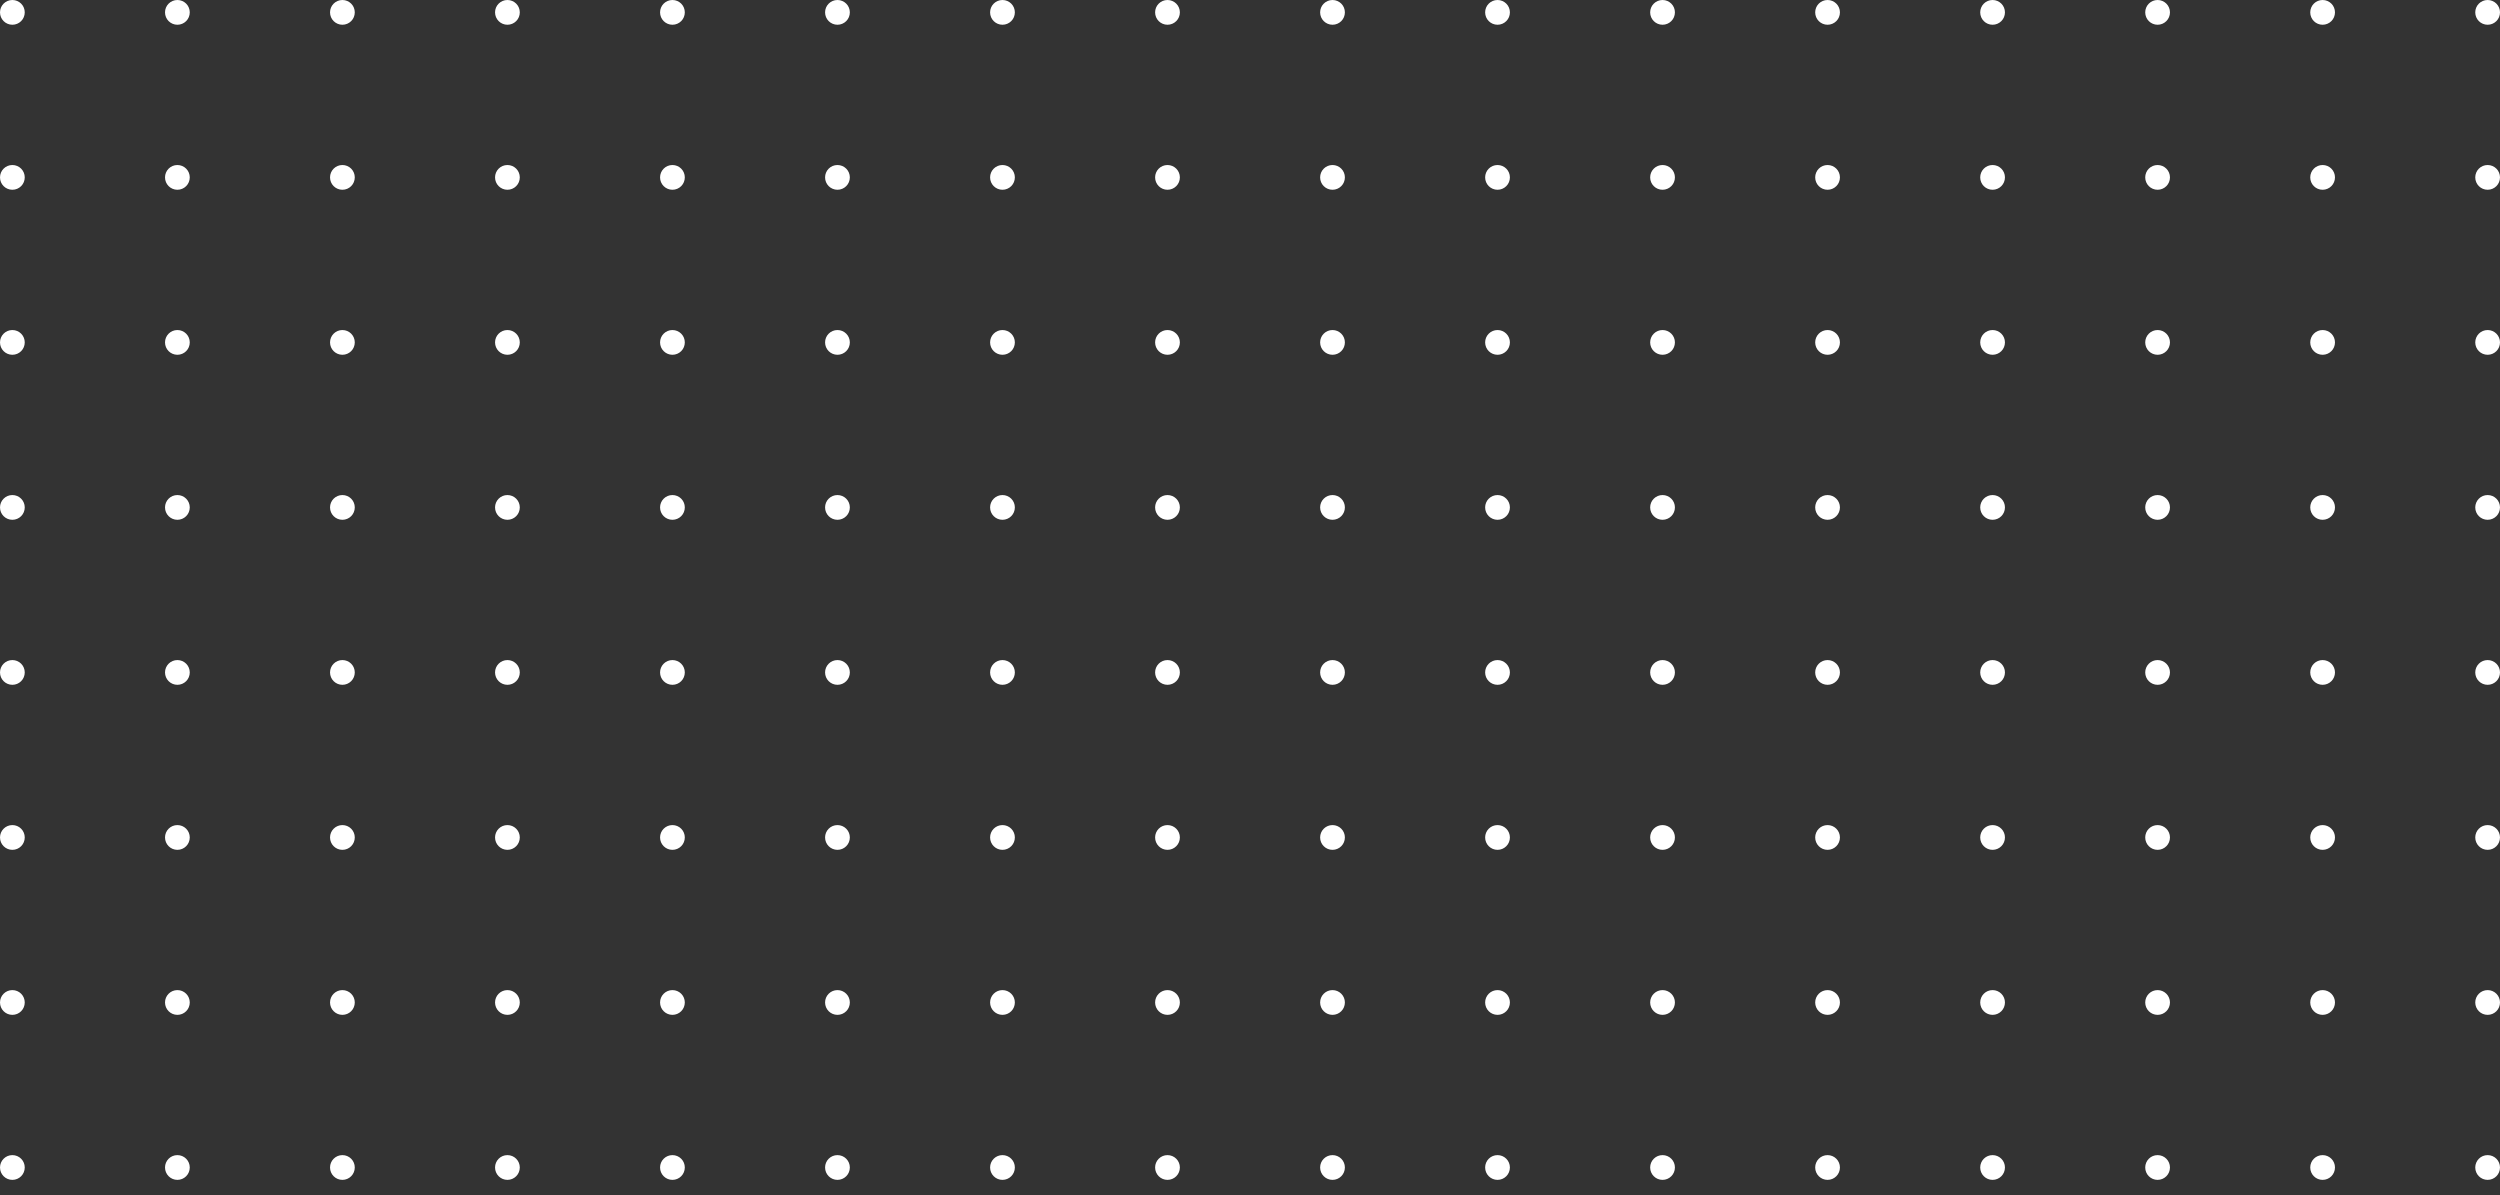 <?xml version="1.0" encoding="UTF-8"?> <svg xmlns="http://www.w3.org/2000/svg" width="159" height="76" viewBox="0 0 159 76" fill="none"><rect x="0" y="0" width="159" height="76" fill="#333333" stroke="none"/> <path d="M1.574 74.252C1.574 74.687 1.222 75.04 0.787 75.04C0.352 75.04 0 74.687 0 74.252C0 73.818 0.352 73.465 0.787 73.465C1.222 73.465 1.574 73.818 1.574 74.252Z" fill="white"></path> <path d="M1.574 63.757C1.574 64.192 1.222 64.545 0.787 64.545C0.352 64.545 0 64.192 0 63.757C0 63.323 0.352 62.97 0.787 62.97C1.222 62.97 1.574 63.323 1.574 63.757Z" fill="white"></path> <path d="M1.574 53.262C1.574 53.697 1.222 54.05 0.787 54.05C0.352 54.05 0 53.697 0 53.262C0 52.828 0.352 52.475 0.787 52.475C1.222 52.475 1.574 52.828 1.574 53.262Z" fill="white"></path> <path d="M1.574 42.767C1.574 43.202 1.222 43.554 0.787 43.554C0.352 43.554 0 43.202 0 42.767C0 42.333 0.352 41.98 0.787 41.98C1.222 41.98 1.574 42.333 1.574 42.767Z" fill="white"></path> <path d="M1.574 32.272C1.574 32.707 1.222 33.059 0.787 33.059C0.352 33.059 0 32.707 0 32.272C0 31.838 0.352 31.485 0.787 31.485C1.222 31.485 1.574 31.838 1.574 32.272Z" fill="white"></path> <path d="M1.574 21.777C1.574 22.212 1.222 22.564 0.787 22.564C0.352 22.564 0 22.212 0 21.777C0 21.343 0.352 20.99 0.787 20.99C1.222 20.99 1.574 21.343 1.574 21.777Z" fill="white"></path> <path d="M1.574 11.282C1.574 11.717 1.222 12.069 0.787 12.069C0.352 12.069 0 11.717 0 11.282C0 10.848 0.352 10.495 0.787 10.495C1.222 10.495 1.574 10.848 1.574 11.282Z" fill="white"></path> <path d="M1.574 0.787C1.574 1.222 1.222 1.574 0.787 1.574C0.352 1.574 0 1.222 0 0.787C0 0.352 0.352 0 0.787 0C1.222 0 1.574 0.352 1.574 0.787Z" fill="white"></path> <path d="M12.069 74.252C12.069 74.687 11.717 75.04 11.282 75.04C10.848 75.04 10.495 74.687 10.495 74.252C10.495 73.818 10.848 73.465 11.282 73.465C11.717 73.465 12.069 73.818 12.069 74.252Z" fill="white"></path> <path d="M12.069 63.757C12.069 64.192 11.717 64.545 11.282 64.545C10.848 64.545 10.495 64.192 10.495 63.757C10.495 63.323 10.848 62.97 11.282 62.97C11.717 62.97 12.069 63.323 12.069 63.757Z" fill="white"></path> <path d="M12.069 53.262C12.069 53.697 11.717 54.05 11.282 54.05C10.848 54.05 10.495 53.697 10.495 53.262C10.495 52.828 10.848 52.475 11.282 52.475C11.717 52.475 12.069 52.828 12.069 53.262Z" fill="white"></path> <path d="M12.069 42.767C12.069 43.202 11.717 43.554 11.282 43.554C10.848 43.554 10.495 43.202 10.495 42.767C10.495 42.333 10.848 41.98 11.282 41.98C11.717 41.98 12.069 42.333 12.069 42.767Z" fill="white"></path> <path d="M12.069 32.272C12.069 32.707 11.717 33.059 11.282 33.059C10.848 33.059 10.495 32.707 10.495 32.272C10.495 31.838 10.848 31.485 11.282 31.485C11.717 31.485 12.069 31.838 12.069 32.272Z" fill="white"></path> <path d="M12.069 21.777C12.069 22.212 11.717 22.564 11.282 22.564C10.848 22.564 10.495 22.212 10.495 21.777C10.495 21.343 10.848 20.99 11.282 20.99C11.717 20.99 12.069 21.343 12.069 21.777Z" fill="white"></path> <path d="M12.069 11.282C12.069 11.717 11.717 12.069 11.282 12.069C10.848 12.069 10.495 11.717 10.495 11.282C10.495 10.848 10.848 10.495 11.282 10.495C11.717 10.495 12.069 10.848 12.069 11.282Z" fill="white"></path> <path d="M12.069 0.787C12.069 1.222 11.717 1.574 11.282 1.574C10.848 1.574 10.495 1.222 10.495 0.787C10.495 0.352 10.848 0 11.282 0C11.717 0 12.069 0.352 12.069 0.787Z" fill="white"></path> <path d="M22.564 74.252C22.564 74.687 22.212 75.04 21.777 75.04C21.343 75.04 20.99 74.687 20.99 74.252C20.99 73.818 21.343 73.465 21.777 73.465C22.212 73.465 22.564 73.818 22.564 74.252Z" fill="white"></path> <path d="M22.564 63.757C22.564 64.192 22.212 64.545 21.777 64.545C21.343 64.545 20.99 64.192 20.99 63.757C20.99 63.323 21.343 62.97 21.777 62.97C22.212 62.97 22.564 63.323 22.564 63.757Z" fill="white"></path> <path d="M22.564 53.262C22.564 53.697 22.212 54.05 21.777 54.05C21.343 54.05 20.99 53.697 20.99 53.262C20.99 52.828 21.343 52.475 21.777 52.475C22.212 52.475 22.564 52.828 22.564 53.262Z" fill="white"></path> <path d="M22.564 42.767C22.564 43.202 22.212 43.554 21.777 43.554C21.343 43.554 20.99 43.202 20.99 42.767C20.99 42.333 21.343 41.98 21.777 41.98C22.212 41.98 22.564 42.333 22.564 42.767Z" fill="white"></path> <path d="M22.564 32.272C22.564 32.707 22.212 33.059 21.777 33.059C21.343 33.059 20.99 32.707 20.99 32.272C20.99 31.838 21.343 31.485 21.777 31.485C22.212 31.485 22.564 31.838 22.564 32.272Z" fill="white"></path> <path d="M22.564 21.777C22.564 22.212 22.212 22.564 21.777 22.564C21.343 22.564 20.99 22.212 20.99 21.777C20.99 21.343 21.343 20.99 21.777 20.99C22.212 20.99 22.564 21.343 22.564 21.777Z" fill="white"></path> <path d="M22.564 11.282C22.564 11.717 22.212 12.069 21.777 12.069C21.343 12.069 20.99 11.717 20.99 11.282C20.99 10.848 21.343 10.495 21.777 10.495C22.212 10.495 22.564 10.848 22.564 11.282Z" fill="white"></path> <path d="M22.564 0.787C22.564 1.222 22.212 1.574 21.777 1.574C21.343 1.574 20.99 1.222 20.99 0.787C20.99 0.352 21.343 0 21.777 0C22.212 0 22.564 0.352 22.564 0.787Z" fill="white"></path> <path d="M33.059 74.252C33.059 74.687 32.707 75.04 32.272 75.04C31.838 75.04 31.485 74.687 31.485 74.252C31.485 73.818 31.838 73.465 32.272 73.465C32.707 73.465 33.059 73.818 33.059 74.252Z" fill="white"></path> <path d="M33.059 63.757C33.059 64.192 32.707 64.545 32.272 64.545C31.838 64.545 31.485 64.192 31.485 63.757C31.485 63.323 31.838 62.97 32.272 62.97C32.707 62.97 33.059 63.323 33.059 63.757Z" fill="white"></path> <path d="M33.059 53.262C33.059 53.697 32.707 54.05 32.272 54.05C31.838 54.05 31.485 53.697 31.485 53.262C31.485 52.828 31.838 52.475 32.272 52.475C32.707 52.475 33.059 52.828 33.059 53.262Z" fill="white"></path> <path d="M33.059 42.767C33.059 43.202 32.707 43.554 32.272 43.554C31.838 43.554 31.485 43.202 31.485 42.767C31.485 42.333 31.838 41.98 32.272 41.98C32.707 41.98 33.059 42.333 33.059 42.767Z" fill="white"></path> <path d="M33.059 32.272C33.059 32.707 32.707 33.059 32.272 33.059C31.838 33.059 31.485 32.707 31.485 32.272C31.485 31.838 31.838 31.485 32.272 31.485C32.707 31.485 33.059 31.838 33.059 32.272Z" fill="white"></path> <path d="M33.059 21.777C33.059 22.212 32.707 22.564 32.272 22.564C31.838 22.564 31.485 22.212 31.485 21.777C31.485 21.343 31.838 20.99 32.272 20.99C32.707 20.99 33.059 21.343 33.059 21.777Z" fill="white"></path> <path d="M33.059 11.282C33.059 11.717 32.707 12.069 32.272 12.069C31.838 12.069 31.485 11.717 31.485 11.282C31.485 10.848 31.838 10.495 32.272 10.495C32.707 10.495 33.059 10.848 33.059 11.282Z" fill="white"></path> <path d="M33.059 0.787C33.059 1.222 32.707 1.574 32.272 1.574C31.838 1.574 31.485 1.222 31.485 0.787C31.485 0.352 31.838 0 32.272 0C32.707 0 33.059 0.352 33.059 0.787Z" fill="white"></path> <path d="M43.554 74.252C43.554 74.687 43.202 75.04 42.767 75.04C42.333 75.04 41.98 74.687 41.98 74.252C41.98 73.818 42.333 73.465 42.767 73.465C43.202 73.465 43.554 73.818 43.554 74.252Z" fill="white"></path> <path d="M43.554 63.757C43.554 64.192 43.202 64.545 42.767 64.545C42.333 64.545 41.98 64.192 41.98 63.757C41.98 63.323 42.333 62.97 42.767 62.97C43.202 62.97 43.554 63.323 43.554 63.757Z" fill="white"></path> <path d="M43.554 53.262C43.554 53.697 43.202 54.05 42.767 54.05C42.333 54.05 41.98 53.697 41.98 53.262C41.98 52.828 42.333 52.475 42.767 52.475C43.202 52.475 43.554 52.828 43.554 53.262Z" fill="white"></path> <path d="M43.554 42.767C43.554 43.202 43.202 43.554 42.767 43.554C42.333 43.554 41.98 43.202 41.98 42.767C41.98 42.333 42.333 41.98 42.767 41.98C43.202 41.98 43.554 42.333 43.554 42.767Z" fill="white"></path> <path d="M43.554 32.272C43.554 32.707 43.202 33.059 42.767 33.059C42.333 33.059 41.98 32.707 41.98 32.272C41.98 31.838 42.333 31.485 42.767 31.485C43.202 31.485 43.554 31.838 43.554 32.272Z" fill="white"></path> <path d="M43.554 21.777C43.554 22.212 43.202 22.564 42.767 22.564C42.333 22.564 41.98 22.212 41.98 21.777C41.98 21.343 42.333 20.99 42.767 20.99C43.202 20.99 43.554 21.343 43.554 21.777Z" fill="white"></path> <path d="M43.554 11.282C43.554 11.717 43.202 12.069 42.767 12.069C42.333 12.069 41.98 11.717 41.98 11.282C41.98 10.848 42.333 10.495 42.767 10.495C43.202 10.495 43.554 10.848 43.554 11.282Z" fill="white"></path> <path d="M43.554 0.787C43.554 1.222 43.202 1.574 42.767 1.574C42.333 1.574 41.98 1.222 41.98 0.787C41.98 0.352 42.333 0 42.767 0C43.202 0 43.554 0.352 43.554 0.787Z" fill="white"></path> <path d="M54.05 74.252C54.05 74.687 53.697 75.04 53.262 75.04C52.828 75.04 52.475 74.687 52.475 74.252C52.475 73.818 52.828 73.465 53.262 73.465C53.697 73.465 54.05 73.818 54.05 74.252Z" fill="white"></path> <path d="M54.05 63.757C54.05 64.192 53.697 64.545 53.262 64.545C52.828 64.545 52.475 64.192 52.475 63.757C52.475 63.323 52.828 62.97 53.262 62.97C53.697 62.97 54.05 63.323 54.05 63.757Z" fill="white"></path> <path d="M54.05 53.262C54.05 53.697 53.697 54.05 53.262 54.05C52.828 54.05 52.475 53.697 52.475 53.262C52.475 52.828 52.828 52.475 53.262 52.475C53.697 52.475 54.05 52.828 54.05 53.262Z" fill="white"></path> <path d="M54.05 42.767C54.05 43.202 53.697 43.554 53.262 43.554C52.828 43.554 52.475 43.202 52.475 42.767C52.475 42.333 52.828 41.98 53.262 41.98C53.697 41.98 54.05 42.333 54.05 42.767Z" fill="white"></path> <path d="M54.05 32.272C54.05 32.707 53.697 33.059 53.262 33.059C52.828 33.059 52.475 32.707 52.475 32.272C52.475 31.838 52.828 31.485 53.262 31.485C53.697 31.485 54.05 31.838 54.05 32.272Z" fill="white"></path> <path d="M54.05 21.777C54.05 22.212 53.697 22.564 53.262 22.564C52.828 22.564 52.475 22.212 52.475 21.777C52.475 21.343 52.828 20.99 53.262 20.99C53.697 20.99 54.05 21.343 54.05 21.777Z" fill="white"></path> <path d="M54.05 11.282C54.05 11.717 53.697 12.069 53.262 12.069C52.828 12.069 52.475 11.717 52.475 11.282C52.475 10.848 52.828 10.495 53.262 10.495C53.697 10.495 54.05 10.848 54.05 11.282Z" fill="white"></path> <path d="M54.05 0.787C54.05 1.222 53.697 1.574 53.262 1.574C52.828 1.574 52.475 1.222 52.475 0.787C52.475 0.352 52.828 0 53.262 0C53.697 0 54.05 0.352 54.05 0.787Z" fill="white"></path> <path d="M64.545 74.252C64.545 74.687 64.192 75.04 63.757 75.04C63.323 75.04 62.97 74.687 62.97 74.252C62.97 73.818 63.323 73.465 63.757 73.465C64.192 73.465 64.545 73.818 64.545 74.252Z" fill="white"></path> <path d="M64.545 63.757C64.545 64.192 64.192 64.545 63.757 64.545C63.323 64.545 62.97 64.192 62.97 63.757C62.97 63.323 63.323 62.97 63.757 62.97C64.192 62.97 64.545 63.323 64.545 63.757Z" fill="white"></path> <path d="M64.545 53.262C64.545 53.697 64.192 54.05 63.757 54.05C63.323 54.05 62.97 53.697 62.97 53.262C62.97 52.828 63.323 52.475 63.757 52.475C64.192 52.475 64.545 52.828 64.545 53.262Z" fill="white"></path> <path d="M64.545 42.767C64.545 43.202 64.192 43.554 63.757 43.554C63.323 43.554 62.97 43.202 62.97 42.767C62.97 42.333 63.323 41.98 63.757 41.98C64.192 41.98 64.545 42.333 64.545 42.767Z" fill="white"></path> <path d="M64.545 32.272C64.545 32.707 64.192 33.059 63.757 33.059C63.323 33.059 62.97 32.707 62.97 32.272C62.97 31.838 63.323 31.485 63.757 31.485C64.192 31.485 64.545 31.838 64.545 32.272Z" fill="white"></path> <path d="M64.545 21.777C64.545 22.212 64.192 22.564 63.757 22.564C63.323 22.564 62.97 22.212 62.97 21.777C62.97 21.343 63.323 20.99 63.757 20.99C64.192 20.99 64.545 21.343 64.545 21.777Z" fill="white"></path> <path d="M64.545 11.282C64.545 11.717 64.192 12.069 63.757 12.069C63.323 12.069 62.97 11.717 62.97 11.282C62.97 10.848 63.323 10.495 63.757 10.495C64.192 10.495 64.545 10.848 64.545 11.282Z" fill="white"></path> <path d="M64.545 0.787C64.545 1.222 64.192 1.574 63.757 1.574C63.323 1.574 62.97 1.222 62.97 0.787C62.97 0.352 63.323 0 63.757 0C64.192 0 64.545 0.352 64.545 0.787Z" fill="white"></path> <path d="M75.04 74.252C75.04 74.687 74.687 75.04 74.252 75.04C73.818 75.04 73.465 74.687 73.465 74.252C73.465 73.818 73.818 73.465 74.252 73.465C74.687 73.465 75.04 73.818 75.04 74.252Z" fill="white"></path> <path d="M75.04 63.757C75.04 64.192 74.687 64.545 74.252 64.545C73.818 64.545 73.465 64.192 73.465 63.757C73.465 63.323 73.818 62.97 74.252 62.97C74.687 62.97 75.04 63.323 75.04 63.757Z" fill="white"></path> <path d="M75.04 53.262C75.04 53.697 74.687 54.05 74.252 54.05C73.818 54.05 73.465 53.697 73.465 53.262C73.465 52.828 73.818 52.475 74.252 52.475C74.687 52.475 75.04 52.828 75.04 53.262Z" fill="white"></path> <path d="M75.04 42.767C75.04 43.202 74.687 43.554 74.252 43.554C73.818 43.554 73.465 43.202 73.465 42.767C73.465 42.333 73.818 41.98 74.252 41.98C74.687 41.98 75.04 42.333 75.04 42.767Z" fill="white"></path> <path d="M75.04 32.272C75.04 32.707 74.687 33.059 74.252 33.059C73.818 33.059 73.465 32.707 73.465 32.272C73.465 31.838 73.818 31.485 74.252 31.485C74.687 31.485 75.04 31.838 75.04 32.272Z" fill="white"></path> <path d="M75.04 21.777C75.04 22.212 74.687 22.564 74.252 22.564C73.818 22.564 73.465 22.212 73.465 21.777C73.465 21.343 73.818 20.99 74.252 20.99C74.687 20.99 75.04 21.343 75.04 21.777Z" fill="white"></path> <path d="M75.04 11.282C75.04 11.717 74.687 12.069 74.252 12.069C73.818 12.069 73.465 11.717 73.465 11.282C73.465 10.848 73.818 10.495 74.252 10.495C74.687 10.495 75.04 10.848 75.04 11.282Z" fill="white"></path> <path d="M75.04 0.787C75.04 1.222 74.687 1.574 74.252 1.574C73.818 1.574 73.465 1.222 73.465 0.787C73.465 0.352 73.818 0 74.252 0C74.687 0 75.04 0.352 75.04 0.787Z" fill="white"></path> <path d="M85.535 74.252C85.535 74.687 85.182 75.04 84.748 75.04C84.313 75.04 83.96 74.687 83.96 74.252C83.96 73.818 84.313 73.465 84.748 73.465C85.182 73.465 85.535 73.818 85.535 74.252Z" fill="white"></path> <path d="M85.535 63.757C85.535 64.192 85.182 64.545 84.748 64.545C84.313 64.545 83.96 64.192 83.96 63.757C83.96 63.323 84.313 62.97 84.748 62.97C85.182 62.97 85.535 63.323 85.535 63.757Z" fill="white"></path> <path d="M85.535 53.262C85.535 53.697 85.182 54.05 84.748 54.05C84.313 54.05 83.96 53.697 83.96 53.262C83.96 52.828 84.313 52.475 84.748 52.475C85.182 52.475 85.535 52.828 85.535 53.262Z" fill="white"></path> <path d="M85.535 42.767C85.535 43.202 85.182 43.554 84.748 43.554C84.313 43.554 83.96 43.202 83.96 42.767C83.96 42.333 84.313 41.98 84.748 41.98C85.182 41.98 85.535 42.333 85.535 42.767Z" fill="white"></path> <path d="M85.535 32.272C85.535 32.707 85.182 33.059 84.748 33.059C84.313 33.059 83.96 32.707 83.96 32.272C83.96 31.838 84.313 31.485 84.748 31.485C85.182 31.485 85.535 31.838 85.535 32.272Z" fill="white"></path> <path d="M85.535 21.777C85.535 22.212 85.182 22.564 84.748 22.564C84.313 22.564 83.96 22.212 83.96 21.777C83.96 21.343 84.313 20.99 84.748 20.99C85.182 20.99 85.535 21.343 85.535 21.777Z" fill="white"></path> <path d="M85.535 11.282C85.535 11.717 85.182 12.069 84.748 12.069C84.313 12.069 83.96 11.717 83.96 11.282C83.96 10.848 84.313 10.495 84.748 10.495C85.182 10.495 85.535 10.848 85.535 11.282Z" fill="white"></path> <path d="M85.535 0.787C85.535 1.222 85.182 1.574 84.748 1.574C84.313 1.574 83.96 1.222 83.96 0.787C83.96 0.352 84.313 0 84.748 0C85.182 0 85.535 0.352 85.535 0.787Z" fill="white"></path> <path d="M96.03 74.252C96.03 74.687 95.677 75.04 95.243 75.04C94.808 75.04 94.455 74.687 94.455 74.252C94.455 73.818 94.808 73.465 95.243 73.465C95.677 73.465 96.03 73.818 96.03 74.252Z" fill="white"></path> <path d="M96.03 63.757C96.03 64.192 95.677 64.545 95.243 64.545C94.808 64.545 94.455 64.192 94.455 63.757C94.455 63.323 94.808 62.97 95.243 62.97C95.677 62.97 96.03 63.323 96.03 63.757Z" fill="white"></path> <path d="M96.03 53.262C96.03 53.697 95.677 54.05 95.243 54.05C94.808 54.05 94.455 53.697 94.455 53.262C94.455 52.828 94.808 52.475 95.243 52.475C95.677 52.475 96.03 52.828 96.03 53.262Z" fill="white"></path> <path d="M96.03 42.767C96.03 43.202 95.677 43.554 95.243 43.554C94.808 43.554 94.455 43.202 94.455 42.767C94.455 42.333 94.808 41.98 95.243 41.98C95.677 41.98 96.03 42.333 96.03 42.767Z" fill="white"></path> <path d="M96.03 32.272C96.03 32.707 95.677 33.059 95.243 33.059C94.808 33.059 94.455 32.707 94.455 32.272C94.455 31.838 94.808 31.485 95.243 31.485C95.677 31.485 96.03 31.838 96.03 32.272Z" fill="white"></path> <path d="M96.03 21.777C96.03 22.212 95.677 22.564 95.243 22.564C94.808 22.564 94.455 22.212 94.455 21.777C94.455 21.343 94.808 20.99 95.243 20.99C95.677 20.99 96.03 21.343 96.03 21.777Z" fill="white"></path> <path d="M96.03 11.282C96.03 11.717 95.677 12.069 95.243 12.069C94.808 12.069 94.455 11.717 94.455 11.282C94.455 10.848 94.808 10.495 95.243 10.495C95.677 10.495 96.03 10.848 96.03 11.282Z" fill="white"></path> <path d="M96.03 0.787C96.03 1.222 95.677 1.574 95.243 1.574C94.808 1.574 94.455 1.222 94.455 0.787C94.455 0.352 94.808 0 95.243 0C95.677 0 96.03 0.352 96.03 0.787Z" fill="white"></path> <path d="M106.525 74.252C106.525 74.687 106.172 75.04 105.738 75.04C105.303 75.04 104.95 74.687 104.95 74.252C104.95 73.818 105.303 73.465 105.738 73.465C106.172 73.465 106.525 73.818 106.525 74.252Z" fill="white"></path> <path d="M106.525 63.757C106.525 64.192 106.172 64.545 105.738 64.545C105.303 64.545 104.95 64.192 104.95 63.757C104.95 63.323 105.303 62.97 105.738 62.97C106.172 62.97 106.525 63.323 106.525 63.757Z" fill="white"></path> <path d="M106.525 53.262C106.525 53.697 106.172 54.05 105.738 54.05C105.303 54.05 104.95 53.697 104.95 53.262C104.95 52.828 105.303 52.475 105.738 52.475C106.172 52.475 106.525 52.828 106.525 53.262Z" fill="white"></path> <path d="M106.525 42.767C106.525 43.202 106.172 43.554 105.738 43.554C105.303 43.554 104.95 43.202 104.95 42.767C104.95 42.333 105.303 41.98 105.738 41.98C106.172 41.98 106.525 42.333 106.525 42.767Z" fill="white"></path> <path d="M106.525 32.272C106.525 32.707 106.172 33.059 105.738 33.059C105.303 33.059 104.95 32.707 104.95 32.272C104.95 31.838 105.303 31.485 105.738 31.485C106.172 31.485 106.525 31.838 106.525 32.272Z" fill="white"></path> <path d="M106.525 21.777C106.525 22.212 106.172 22.564 105.738 22.564C105.303 22.564 104.95 22.212 104.95 21.777C104.95 21.343 105.303 20.99 105.738 20.99C106.172 20.99 106.525 21.343 106.525 21.777Z" fill="white"></path> <path d="M106.525 11.282C106.525 11.717 106.172 12.069 105.738 12.069C105.303 12.069 104.95 11.717 104.95 11.282C104.95 10.848 105.303 10.495 105.738 10.495C106.172 10.495 106.525 10.848 106.525 11.282Z" fill="white"></path> <path d="M106.525 0.787C106.525 1.222 106.172 1.574 105.738 1.574C105.303 1.574 104.95 1.222 104.95 0.787C104.95 0.352 105.303 0 105.738 0C106.172 0 106.525 0.352 106.525 0.787Z" fill="white"></path> <path d="M117.02 74.252C117.02 74.687 116.667 75.04 116.233 75.04C115.798 75.04 115.446 74.687 115.446 74.252C115.446 73.818 115.798 73.465 116.233 73.465C116.667 73.465 117.02 73.818 117.02 74.252Z" fill="white"></path> <path d="M117.02 63.757C117.02 64.192 116.667 64.545 116.233 64.545C115.798 64.545 115.446 64.192 115.446 63.757C115.446 63.323 115.798 62.97 116.233 62.97C116.667 62.97 117.02 63.323 117.02 63.757Z" fill="white"></path> <path d="M117.02 53.262C117.02 53.697 116.667 54.05 116.233 54.05C115.798 54.05 115.446 53.697 115.446 53.262C115.446 52.828 115.798 52.475 116.233 52.475C116.667 52.475 117.02 52.828 117.02 53.262Z" fill="white"></path> <path d="M117.02 42.767C117.02 43.202 116.667 43.554 116.233 43.554C115.798 43.554 115.446 43.202 115.446 42.767C115.446 42.333 115.798 41.98 116.233 41.98C116.667 41.98 117.02 42.333 117.02 42.767Z" fill="white"></path> <path d="M117.02 32.272C117.02 32.707 116.667 33.059 116.233 33.059C115.798 33.059 115.446 32.707 115.446 32.272C115.446 31.838 115.798 31.485 116.233 31.485C116.667 31.485 117.02 31.838 117.02 32.272Z" fill="white"></path> <path d="M117.02 21.777C117.02 22.212 116.667 22.564 116.233 22.564C115.798 22.564 115.446 22.212 115.446 21.777C115.446 21.343 115.798 20.99 116.233 20.99C116.667 20.99 117.02 21.343 117.02 21.777Z" fill="white"></path> <path d="M117.02 11.282C117.02 11.717 116.667 12.069 116.233 12.069C115.798 12.069 115.446 11.717 115.446 11.282C115.446 10.848 115.798 10.495 116.233 10.495C116.667 10.495 117.02 10.848 117.02 11.282Z" fill="white"></path> <path d="M117.02 0.787C117.02 1.222 116.667 1.574 116.233 1.574C115.798 1.574 115.446 1.222 115.446 0.787C115.446 0.352 115.798 0 116.233 0C116.667 0 117.02 0.352 117.02 0.787Z" fill="white"></path> <path d="M127.515 74.252C127.515 74.687 127.162 75.04 126.728 75.04C126.293 75.04 125.941 74.687 125.941 74.252C125.941 73.818 126.293 73.465 126.728 73.465C127.162 73.465 127.515 73.818 127.515 74.252Z" fill="white"></path> <path d="M127.515 63.757C127.515 64.192 127.162 64.545 126.728 64.545C126.293 64.545 125.941 64.192 125.941 63.757C125.941 63.323 126.293 62.97 126.728 62.97C127.162 62.97 127.515 63.323 127.515 63.757Z" fill="white"></path> <path d="M127.515 53.262C127.515 53.697 127.162 54.05 126.728 54.05C126.293 54.05 125.941 53.697 125.941 53.262C125.941 52.828 126.293 52.475 126.728 52.475C127.162 52.475 127.515 52.828 127.515 53.262Z" fill="white"></path> <path d="M127.515 42.767C127.515 43.202 127.162 43.554 126.728 43.554C126.293 43.554 125.941 43.202 125.941 42.767C125.941 42.333 126.293 41.98 126.728 41.98C127.162 41.98 127.515 42.333 127.515 42.767Z" fill="white"></path> <path d="M127.515 32.272C127.515 32.707 127.162 33.059 126.728 33.059C126.293 33.059 125.941 32.707 125.941 32.272C125.941 31.838 126.293 31.485 126.728 31.485C127.162 31.485 127.515 31.838 127.515 32.272Z" fill="white"></path> <path d="M127.515 21.777C127.515 22.212 127.162 22.564 126.728 22.564C126.293 22.564 125.941 22.212 125.941 21.777C125.941 21.343 126.293 20.99 126.728 20.99C127.162 20.99 127.515 21.343 127.515 21.777Z" fill="white"></path> <path d="M127.515 11.282C127.515 11.717 127.162 12.069 126.728 12.069C126.293 12.069 125.941 11.717 125.941 11.282C125.941 10.848 126.293 10.495 126.728 10.495C127.162 10.495 127.515 10.848 127.515 11.282Z" fill="white"></path> <path d="M127.515 0.787C127.515 1.222 127.162 1.574 126.728 1.574C126.293 1.574 125.941 1.222 125.941 0.787C125.941 0.352 126.293 0 126.728 0C127.162 0 127.515 0.352 127.515 0.787Z" fill="white"></path> <path d="M138.01 74.252C138.01 74.687 137.657 75.04 137.223 75.04C136.788 75.04 136.436 74.687 136.436 74.252C136.436 73.818 136.788 73.465 137.223 73.465C137.657 73.465 138.01 73.818 138.01 74.252Z" fill="white"></path> <path d="M138.01 63.757C138.01 64.192 137.657 64.545 137.223 64.545C136.788 64.545 136.436 64.192 136.436 63.757C136.436 63.323 136.788 62.97 137.223 62.97C137.657 62.97 138.01 63.323 138.01 63.757Z" fill="white"></path> <path d="M138.01 53.262C138.01 53.697 137.657 54.05 137.223 54.05C136.788 54.05 136.436 53.697 136.436 53.262C136.436 52.828 136.788 52.475 137.223 52.475C137.657 52.475 138.01 52.828 138.01 53.262Z" fill="white"></path> <path d="M138.01 42.767C138.01 43.202 137.657 43.554 137.223 43.554C136.788 43.554 136.436 43.202 136.436 42.767C136.436 42.333 136.788 41.98 137.223 41.98C137.657 41.98 138.01 42.333 138.01 42.767Z" fill="white"></path> <path d="M138.01 32.272C138.01 32.707 137.657 33.059 137.223 33.059C136.788 33.059 136.436 32.707 136.436 32.272C136.436 31.838 136.788 31.485 137.223 31.485C137.657 31.485 138.01 31.838 138.01 32.272Z" fill="white"></path> <path d="M138.01 21.777C138.01 22.212 137.657 22.564 137.223 22.564C136.788 22.564 136.436 22.212 136.436 21.777C136.436 21.343 136.788 20.99 137.223 20.99C137.657 20.99 138.01 21.343 138.01 21.777Z" fill="white"></path> <path d="M138.01 11.282C138.01 11.717 137.657 12.069 137.223 12.069C136.788 12.069 136.436 11.717 136.436 11.282C136.436 10.848 136.788 10.495 137.223 10.495C137.657 10.495 138.01 10.848 138.01 11.282Z" fill="white"></path> <path d="M138.01 0.787C138.01 1.222 137.657 1.574 137.223 1.574C136.788 1.574 136.436 1.222 136.436 0.787C136.436 0.352 136.788 0 137.223 0C137.657 0 138.01 0.352 138.01 0.787Z" fill="white"></path> <path d="M148.505 74.252C148.505 74.687 148.153 75.04 147.718 75.04C147.283 75.04 146.931 74.687 146.931 74.252C146.931 73.818 147.283 73.465 147.718 73.465C148.153 73.465 148.505 73.818 148.505 74.252Z" fill="white"></path> <path d="M148.505 63.757C148.505 64.192 148.153 64.545 147.718 64.545C147.283 64.545 146.931 64.192 146.931 63.757C146.931 63.323 147.283 62.97 147.718 62.97C148.153 62.97 148.505 63.323 148.505 63.757Z" fill="white"></path> <path d="M148.505 53.262C148.505 53.697 148.153 54.05 147.718 54.05C147.283 54.05 146.931 53.697 146.931 53.262C146.931 52.828 147.283 52.475 147.718 52.475C148.153 52.475 148.505 52.828 148.505 53.262Z" fill="white"></path> <path d="M148.505 42.767C148.505 43.202 148.153 43.554 147.718 43.554C147.283 43.554 146.931 43.202 146.931 42.767C146.931 42.333 147.283 41.98 147.718 41.98C148.153 41.98 148.505 42.333 148.505 42.767Z" fill="white"></path> <path d="M148.505 32.272C148.505 32.707 148.153 33.059 147.718 33.059C147.283 33.059 146.931 32.707 146.931 32.272C146.931 31.838 147.283 31.485 147.718 31.485C148.153 31.485 148.505 31.838 148.505 32.272Z" fill="white"></path> <path d="M148.505 21.777C148.505 22.212 148.153 22.564 147.718 22.564C147.283 22.564 146.931 22.212 146.931 21.777C146.931 21.343 147.283 20.99 147.718 20.99C148.153 20.99 148.505 21.343 148.505 21.777Z" fill="white"></path> <path d="M148.505 11.282C148.505 11.717 148.153 12.069 147.718 12.069C147.283 12.069 146.931 11.717 146.931 11.282C146.931 10.848 147.283 10.495 147.718 10.495C148.153 10.495 148.505 10.848 148.505 11.282Z" fill="white"></path> <path d="M148.505 0.787C148.505 1.222 148.153 1.574 147.718 1.574C147.283 1.574 146.931 1.222 146.931 0.787C146.931 0.352 147.283 0 147.718 0C148.153 0 148.505 0.352 148.505 0.787Z" fill="white"></path> <path d="M159 74.252C159 74.687 158.648 75.04 158.213 75.04C157.778 75.04 157.426 74.687 157.426 74.252C157.426 73.818 157.778 73.465 158.213 73.465C158.648 73.465 159 73.818 159 74.252Z" fill="white"></path> <path d="M159 63.757C159 64.192 158.648 64.545 158.213 64.545C157.778 64.545 157.426 64.192 157.426 63.757C157.426 63.323 157.778 62.97 158.213 62.97C158.648 62.97 159 63.323 159 63.757Z" fill="white"></path> <path d="M159 53.262C159 53.697 158.648 54.05 158.213 54.05C157.778 54.05 157.426 53.697 157.426 53.262C157.426 52.828 157.778 52.475 158.213 52.475C158.648 52.475 159 52.828 159 53.262Z" fill="white"></path> <path d="M159 42.767C159 43.202 158.648 43.554 158.213 43.554C157.778 43.554 157.426 43.202 157.426 42.767C157.426 42.333 157.778 41.98 158.213 41.98C158.648 41.98 159 42.333 159 42.767Z" fill="white"></path> <path d="M159 32.272C159 32.707 158.648 33.059 158.213 33.059C157.778 33.059 157.426 32.707 157.426 32.272C157.426 31.838 157.778 31.485 158.213 31.485C158.648 31.485 159 31.838 159 32.272Z" fill="white"></path> <path d="M159 21.777C159 22.212 158.648 22.564 158.213 22.564C157.778 22.564 157.426 22.212 157.426 21.777C157.426 21.343 157.778 20.99 158.213 20.99C158.648 20.99 159 21.343 159 21.777Z" fill="white"></path> <path d="M159 11.282C159 11.717 158.648 12.069 158.213 12.069C157.778 12.069 157.426 11.717 157.426 11.282C157.426 10.848 157.778 10.495 158.213 10.495C158.648 10.495 159 10.848 159 11.282Z" fill="white"></path> <path d="M159 0.787C159 1.222 158.648 1.574 158.213 1.574C157.778 1.574 157.426 1.222 157.426 0.787C157.426 0.352 157.778 0 158.213 0C158.648 0 159 0.352 159 0.787Z" fill="white"></path> </svg> 